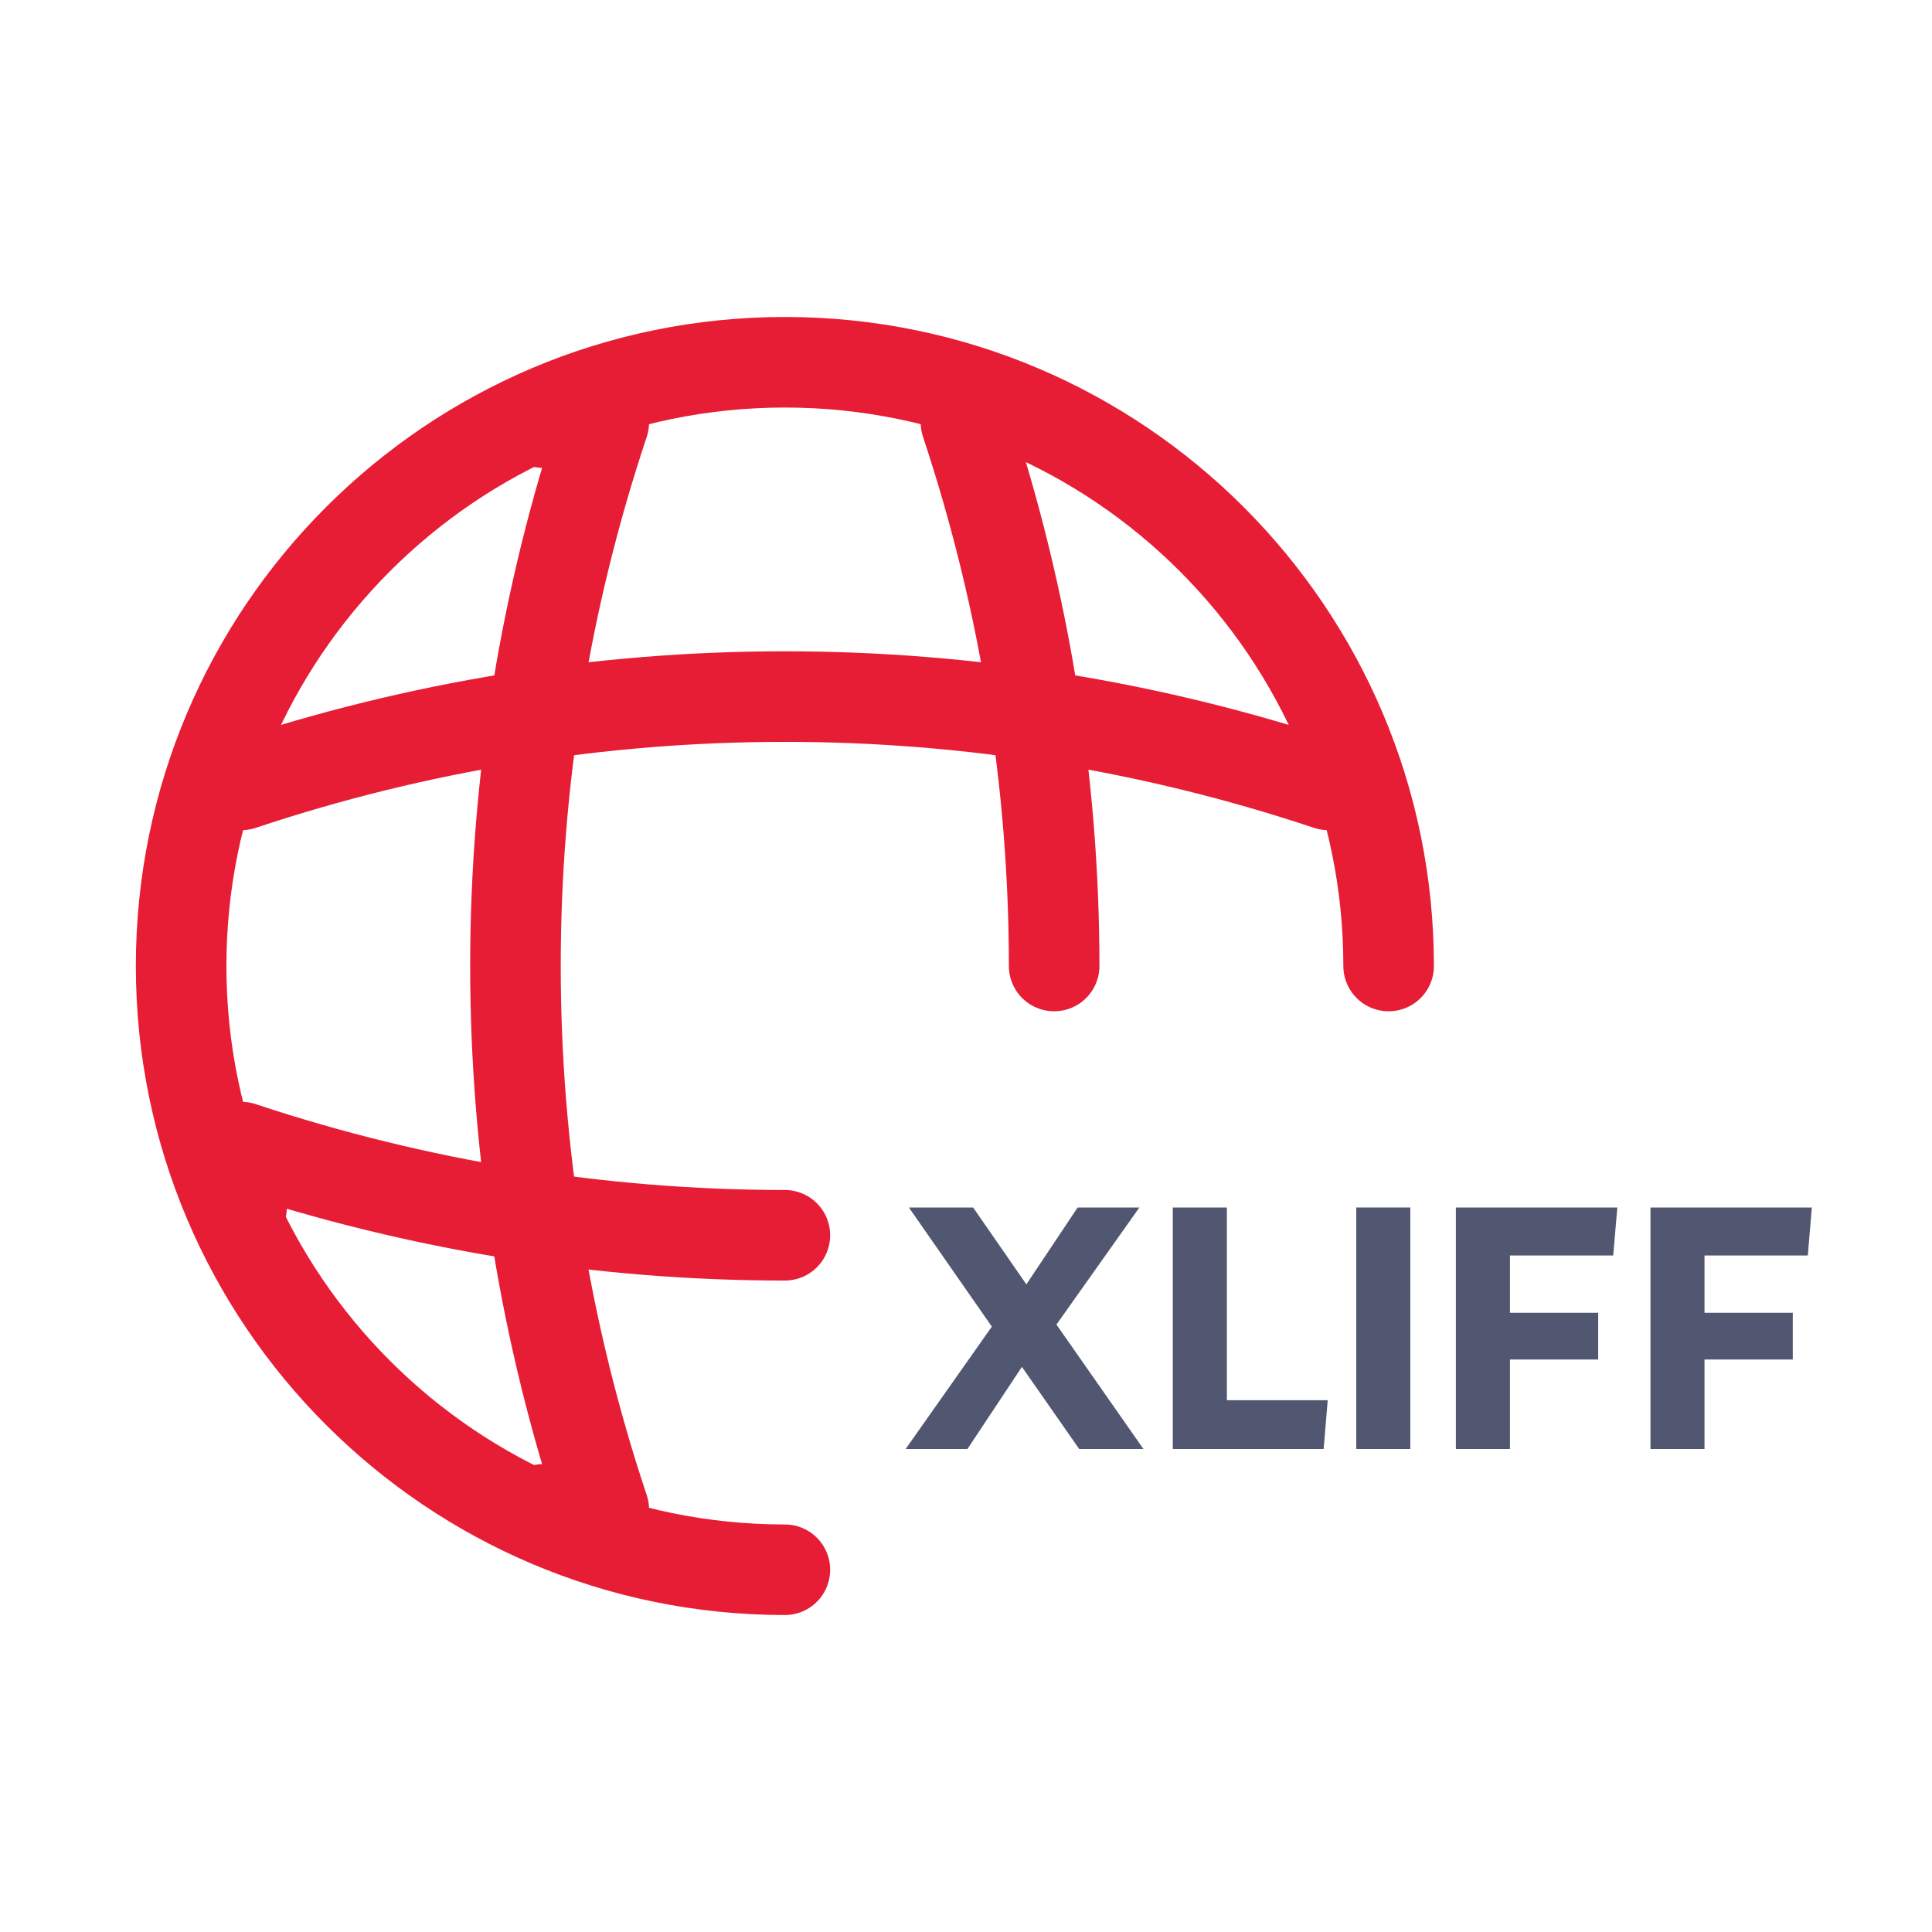 <?xml version="1.0" encoding="UTF-8"?>
<svg xmlns="http://www.w3.org/2000/svg" width="32" height="32" viewBox="0 0 32 32" fill="none">
  <path d="M23 16C23 10.48 18.52 6 13 6C7.48 6 3 10.48 3 16C3 21.52 7.48 26 13 26" stroke="#E71D36" stroke-width="1.5" stroke-linecap="round" stroke-linejoin="round"></path>
  <path d="M9 7H10C8.05 12.84 8.05 19.16 10 25H9" stroke="#E71D36" stroke-width="1.5" stroke-linecap="round" stroke-linejoin="round"></path>
  <path d="M16 7C16.97 9.92 17.46 12.96 17.46 16" stroke="#E71D36" stroke-width="1.5" stroke-linecap="round" stroke-linejoin="round"></path>
  <path d="M4 20V19C6.92 19.97 9.96 20.46 13 20.46" stroke="#E71D36" stroke-width="1.5" stroke-linecap="round" stroke-linejoin="round"></path>
  <path d="M4 13C9.84 11.05 16.16 11.05 22 13" stroke="#E71D36" stroke-width="1.5" stroke-linecap="round" stroke-linejoin="round"></path>
  <path d="M18.872 20L17.498 21.939L18.939 24H17.875L16.926 22.64L16.024 24H15L16.428 21.973L15.054 20H16.118L17 21.273L17.849 20H18.872Z" fill="#515770"></path>
  <path d="M19.425 24V20H20.321V23.192H21.991L21.924 24H19.425Z" fill="#515770"></path>
  <path d="M23.359 20V24H22.464V20H23.359Z" fill="#515770"></path>
  <path d="M26.788 20L26.72 20.795H25.01V21.744H26.471V22.518H25.01V24H24.114V20H26.788Z" fill="#515770"></path>
  <path d="M30.01 20L29.943 20.795H28.232V21.744H29.694V22.518H28.232V24H27.337V20H30.01Z" fill="#515770"></path>
</svg>
